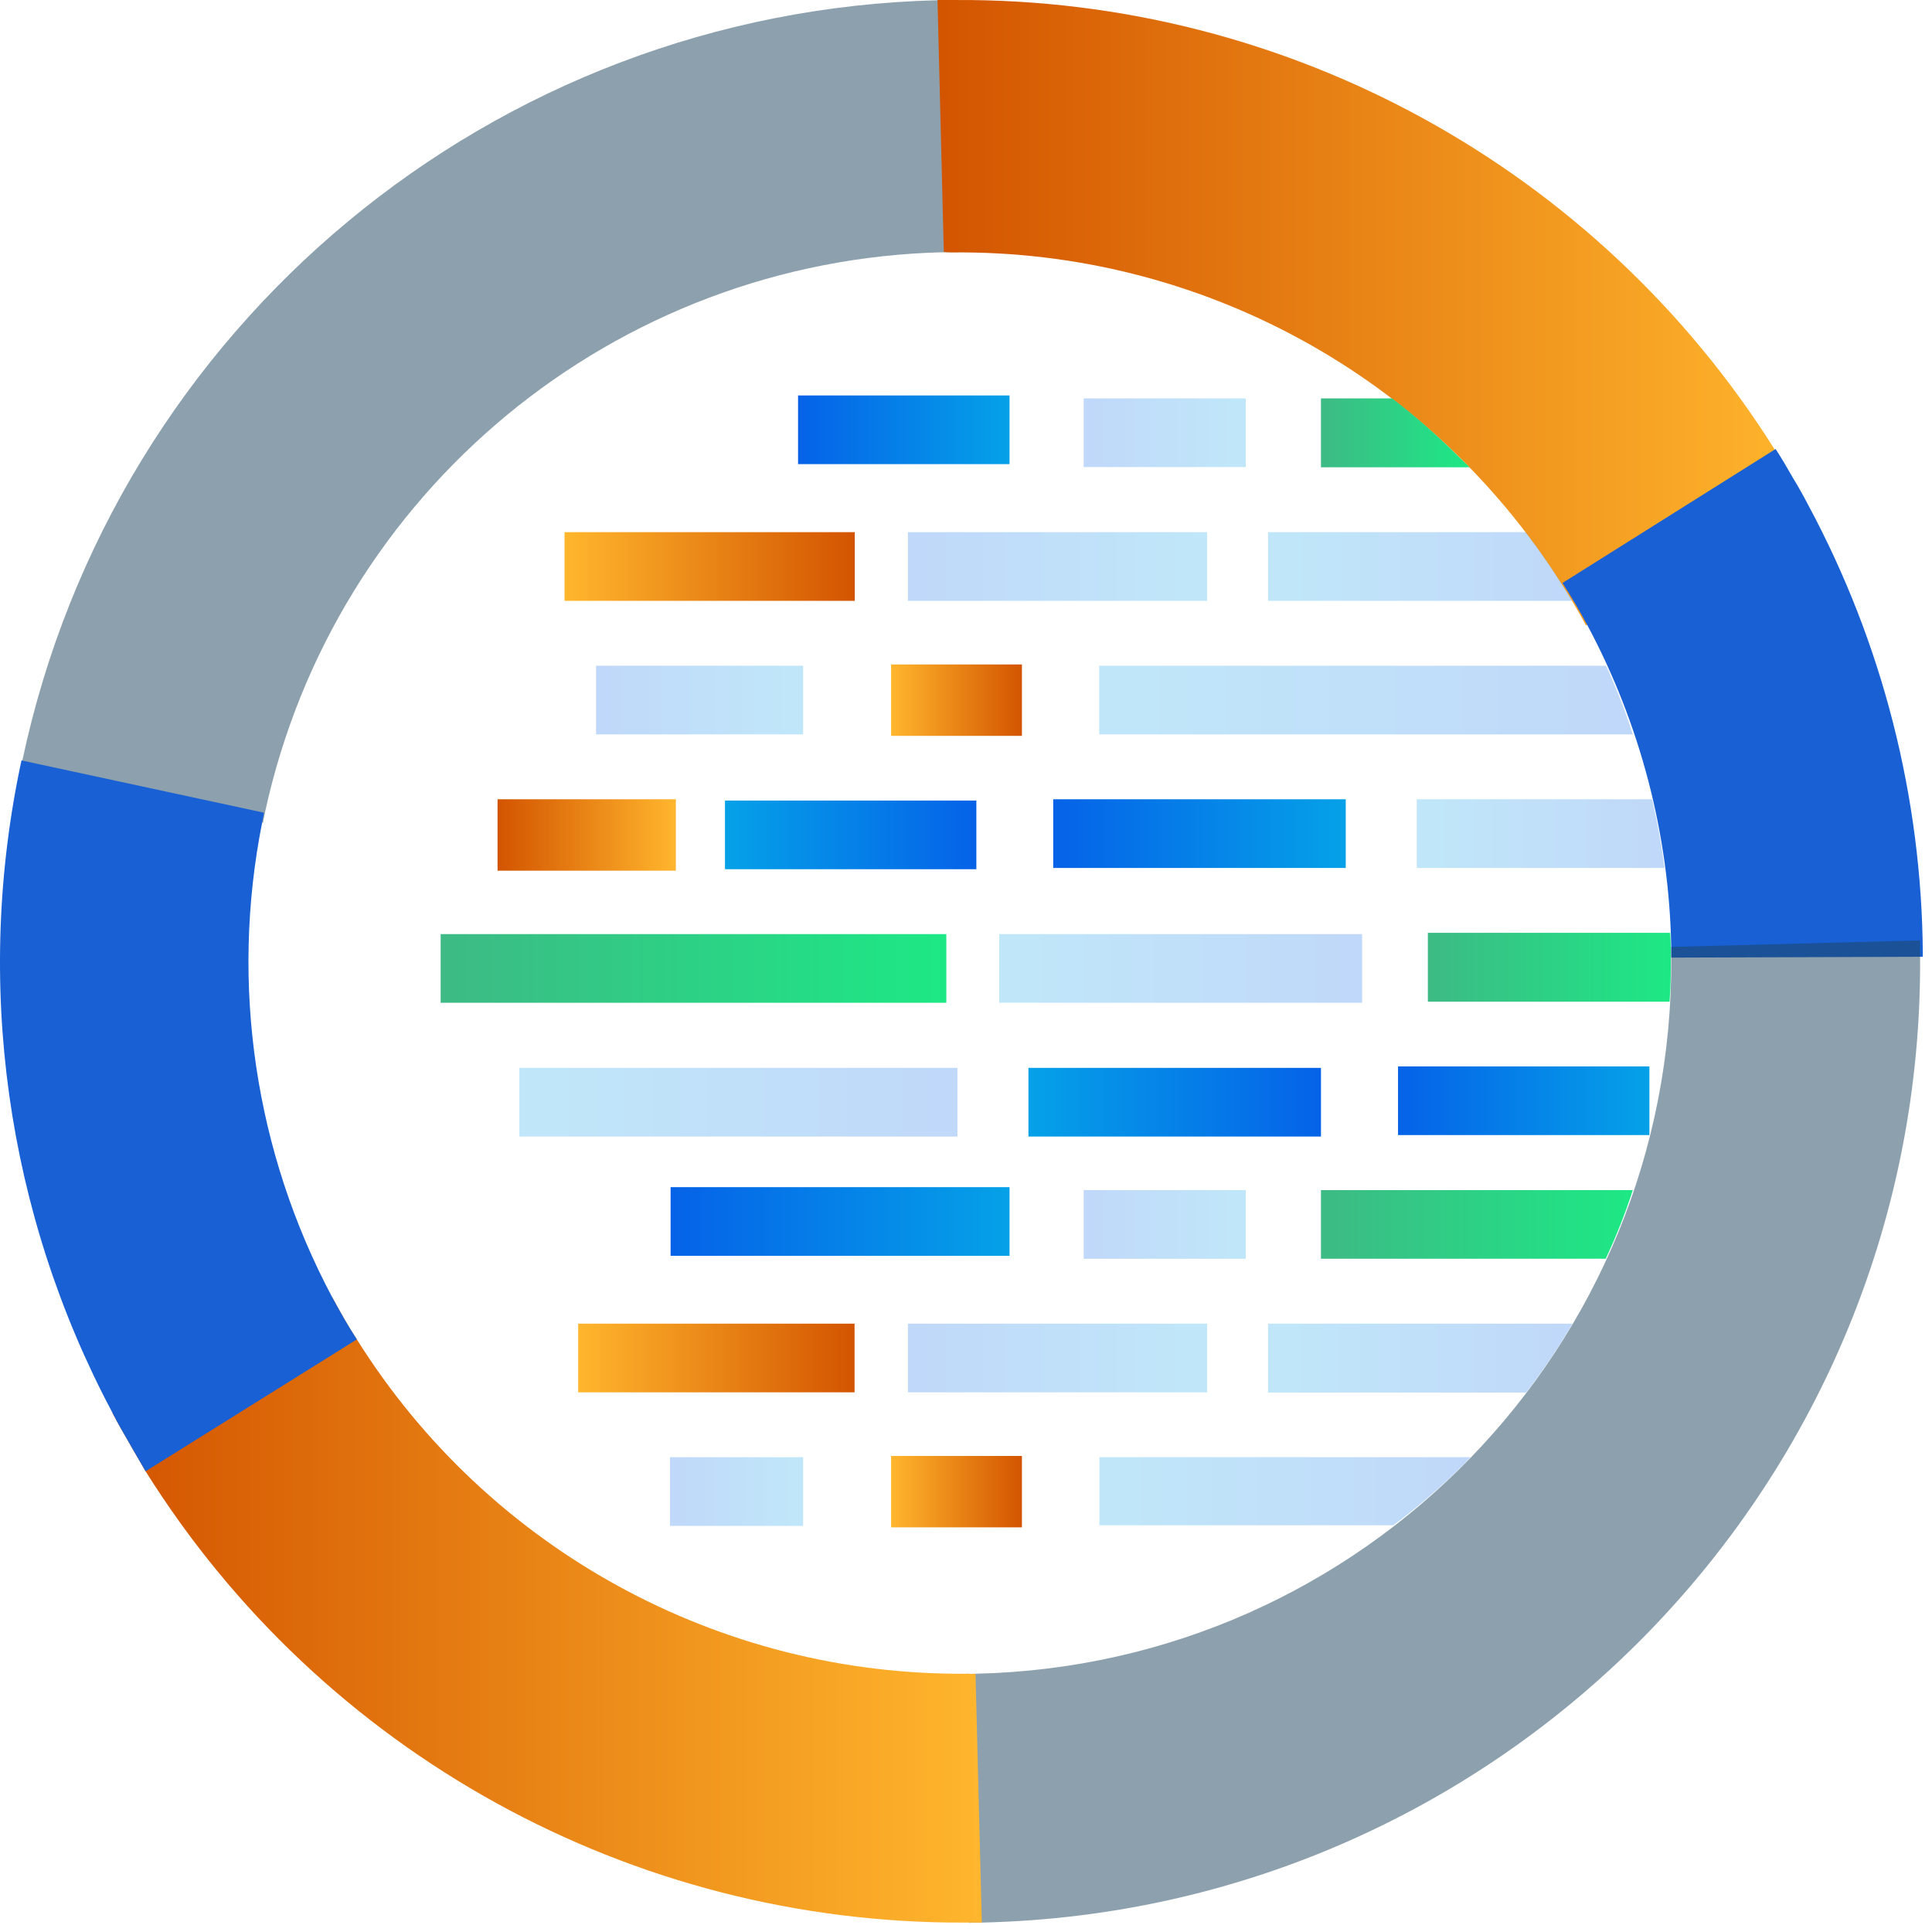 <?xml version="1.0" encoding="UTF-8"?>
<svg width="92px" height="92px" viewBox="0 0 92 92" version="1.1" xmlns="http://www.w3.org/2000/svg" xmlns:xlink="http://www.w3.org/1999/xlink">
    <title>xenonstack-enterprise-data-analytics-strategy</title>
    <defs>
        <linearGradient x1="0%" y1="49.934%" x2="100.024%" y2="49.934%" id="linearGradient-1">
            <stop stop-color="#D35400" offset="0%"></stop>
            <stop stop-color="#FFB62D" offset="100%"></stop>
        </linearGradient>
        <linearGradient x1="4.290717e-15%" y1="49.983%" x2="99.879%" y2="49.983%" id="linearGradient-2">
            <stop stop-color="#D35400" offset="0%"></stop>
            <stop stop-color="#FFB62D" offset="100%"></stop>
        </linearGradient>
        <linearGradient x1="0%" y1="50%" x2="100%" y2="50%" id="linearGradient-3">
            <stop stop-color="#3DBA85" offset="0%"></stop>
            <stop stop-color="#1DE885" offset="100%"></stop>
        </linearGradient>
        <linearGradient x1="0%" y1="50.153%" x2="100%" y2="50.153%" id="linearGradient-4">
            <stop stop-color="#05A1E8" offset="0%"></stop>
            <stop stop-color="#0562E8" offset="100%"></stop>
        </linearGradient>
        <linearGradient x1="100.07%" y1="49.847%" x2="-4.98626481e-14%" y2="49.847%" id="linearGradient-5">
            <stop stop-color="#05A1E8" offset="0%"></stop>
            <stop stop-color="#0562E8" offset="100%"></stop>
        </linearGradient>
        <linearGradient x1="0%" y1="50.153%" x2="100%" y2="50.153%" id="linearGradient-6">
            <stop stop-color="#05A1E8" offset="0%"></stop>
            <stop stop-color="#0562E8" offset="100%"></stop>
        </linearGradient>
        <linearGradient x1="0%" y1="50.153%" x2="100.118%" y2="50.153%" id="linearGradient-7">
            <stop stop-color="#05A1E8" offset="0%"></stop>
            <stop stop-color="#0562E8" offset="100%"></stop>
        </linearGradient>
        <linearGradient x1="100%" y1="49.847%" x2="0.072%" y2="49.847%" id="linearGradient-8">
            <stop stop-color="#D35400" offset="0%"></stop>
            <stop stop-color="#FFB62D" offset="100%"></stop>
        </linearGradient>
        <linearGradient x1="100%" y1="50.153%" x2="-1.53024279e-13%" y2="50.153%" id="linearGradient-9">
            <stop stop-color="#05A1E8" offset="0%"></stop>
            <stop stop-color="#0562E8" offset="100%"></stop>
        </linearGradient>
        <linearGradient x1="0%" y1="50%" x2="100%" y2="50%" id="linearGradient-10">
            <stop stop-color="#3DBA85" offset="0%"></stop>
            <stop stop-color="#1DE885" offset="100%"></stop>
        </linearGradient>
        <linearGradient x1="99.916%" y1="50.153%" x2="0%" y2="50.153%" id="linearGradient-11">
            <stop stop-color="#05A1E8" offset="0%"></stop>
            <stop stop-color="#0562E8" offset="100%"></stop>
        </linearGradient>
        <linearGradient x1="100.161%" y1="49.706%" x2="-3.4215541e-13%" y2="49.706%" id="linearGradient-12">
            <stop stop-color="#D35400" offset="0%"></stop>
            <stop stop-color="#FFB62D" offset="100%"></stop>
        </linearGradient>
        <linearGradient x1="0.048%" y1="49.847%" x2="100.048%" y2="49.847%" id="linearGradient-13">
            <stop stop-color="#05A1E8" offset="0%"></stop>
            <stop stop-color="#0562E8" offset="100%"></stop>
        </linearGradient>
        <linearGradient x1="-8.22387426e-14%" y1="49.847%" x2="100%" y2="49.847%" id="linearGradient-14">
            <stop stop-color="#05A1E8" offset="0%"></stop>
            <stop stop-color="#0562E8" offset="100%"></stop>
        </linearGradient>
        <linearGradient x1="0.072%" y1="49.847%" x2="100.072%" y2="49.847%" id="linearGradient-15">
            <stop stop-color="#05A1E8" offset="0%"></stop>
            <stop stop-color="#0562E8" offset="100%"></stop>
        </linearGradient>
        <linearGradient x1="-4.4261383e-14%" y1="49.847%" x2="100.042%" y2="49.847%" id="linearGradient-16">
            <stop stop-color="#3DBA85" offset="0%"></stop>
            <stop stop-color="#1DE885" offset="100%"></stop>
        </linearGradient>
        <linearGradient x1="0.084%" y1="49.847%" x2="100%" y2="49.847%" id="linearGradient-17">
            <stop stop-color="#05A1E8" offset="0%"></stop>
            <stop stop-color="#0562E8" offset="100%"></stop>
        </linearGradient>
        <linearGradient x1="-4.18458619e-14%" y1="49.706%" x2="100%" y2="49.706%" id="linearGradient-18">
            <stop stop-color="#D35400" offset="0%"></stop>
            <stop stop-color="#FFB62D" offset="100%"></stop>
        </linearGradient>
        <linearGradient x1="100%" y1="50.153%" x2="-9.20392145e-14%" y2="50.153%" id="linearGradient-19">
            <stop stop-color="#05A1E8" offset="0%"></stop>
            <stop stop-color="#0562E8" offset="100%"></stop>
        </linearGradient>
        <linearGradient x1="100%" y1="50.153%" x2="0%" y2="50.153%" id="linearGradient-20">
            <stop stop-color="#05A1E8" offset="0%"></stop>
            <stop stop-color="#0562E8" offset="100%"></stop>
        </linearGradient>
        <linearGradient x1="100.101%" y1="49.847%" x2="0.101%" y2="49.847%" id="linearGradient-21">
            <stop stop-color="#05A1E8" offset="0%"></stop>
            <stop stop-color="#0562E8" offset="100%"></stop>
        </linearGradient>
        <linearGradient x1="0%" y1="50.153%" x2="100.202%" y2="50.153%" id="linearGradient-22">
            <stop stop-color="#3DBA85" offset="0%"></stop>
            <stop stop-color="#1DE885" offset="100%"></stop>
        </linearGradient>
        <linearGradient x1="0%" y1="50%" x2="100%" y2="50%" id="linearGradient-23">
            <stop stop-color="#05A1E8" offset="0%"></stop>
            <stop stop-color="#0562E8" offset="100%"></stop>
        </linearGradient>
        <linearGradient x1="100.07%" y1="50.153%" x2="-4.98626481e-14%" y2="50.153%" id="linearGradient-24">
            <stop stop-color="#05A1E8" offset="0%"></stop>
            <stop stop-color="#0562E8" offset="100%"></stop>
        </linearGradient>
        <linearGradient x1="-0.057%" y1="50.617%" x2="100%" y2="50.617%" id="linearGradient-25">
            <stop stop-color="#05A1E8" offset="0%"></stop>
            <stop stop-color="#0562E8" offset="100%"></stop>
        </linearGradient>
        <linearGradient x1="100.076%" y1="50.153%" x2="0.076%" y2="50.153%" id="linearGradient-26">
            <stop stop-color="#D35400" offset="0%"></stop>
            <stop stop-color="#FFB62D" offset="100%"></stop>
        </linearGradient>
        <linearGradient x1="100.161%" y1="50%" x2="-3.4215541e-13%" y2="50%" id="linearGradient-27">
            <stop stop-color="#D35400" offset="0%"></stop>
            <stop stop-color="#FFB62D" offset="100%"></stop>
        </linearGradient>
        <linearGradient x1="100%" y1="49.847%" x2="-1.3207114e-13%" y2="49.847%" id="linearGradient-28">
            <stop stop-color="#05A1E8" offset="0%"></stop>
            <stop stop-color="#0562E8" offset="100%"></stop>
        </linearGradient>
        <linearGradient x1="100.158%" y1="50.153%" x2="0.158%" y2="50.153%" id="linearGradient-29">
            <stop stop-color="#05A1E8" offset="0%"></stop>
            <stop stop-color="#0562E8" offset="100%"></stop>
        </linearGradient>
    </defs>
    <g id="Page-1" stroke="none" stroke-width="1" fill="none" fill-rule="evenodd">
        <g id="Artboard-Copy-5" transform="translate(-14, -14)" fill-rule="nonzero">
            <g id="xenonstack-enterprise-data-analytics-strategy" transform="translate(14, 14)">
                <path d="M0.923,36.911 C0.923,36.681 1.013,36.441 1.063,36.221 C5.455,15.517 23.485,0.536 44.643,0.011 L45.193,0.011 L45.353,12.011 L44.943,12.011 C29.291,12.369 15.923,23.408 12.613,38.711 L12.523,39.181 L0.923,36.911 Z" id="Path" fill="#1D425D" opacity="0.5"></path>
                <path d="M44.943,12.001 L44.643,0.001 L45.493,0.001 C61.315,-0.092 76.062,7.992 84.493,21.381 L84.493,21.381 C84.633,21.601 84.773,21.821 84.903,22.041 C85.033,22.261 85.173,22.501 85.303,22.731 C85.573,23.171 85.823,23.621 86.063,24.081 L75.523,29.781 C75.153,29.091 74.763,28.431 74.343,27.781 C68.056,17.862 57.086,11.9 45.343,12.021 L44.943,12.001 Z" id="Path" fill="url(#linearGradient-1)"></path>
                <path d="M79.583,45.601 C79.583,45.431 79.583,45.261 79.583,45.091 C79.482,39.736 78.111,34.482 75.583,29.761 C75.213,29.071 74.823,28.411 74.403,27.761 L84.553,21.381 L84.553,21.381 C84.693,21.601 84.833,21.821 84.963,22.041 C85.093,22.261 85.233,22.501 85.363,22.731 C85.633,23.171 85.883,23.621 86.123,24.081 C89.644,30.643 91.511,37.964 91.563,45.411 L91.563,45.561 L91.493,45.561 L79.583,45.601 Z" id="Path" fill="#1860D3"></path>
                <path d="M46.153,91.571 L46.043,79.701 C46.18,79.711 46.317,79.711 46.453,79.701 C64.959,79.297 79.713,64.111 79.583,45.601 C79.583,45.431 79.583,45.261 79.583,45.091 L91.433,44.781 C91.433,45.031 91.433,45.281 91.433,45.531 C91.614,70.501 71.718,90.994 46.753,91.551 L46.313,91.551 L46.153,91.571 Z" id="Path" fill="#1D425D" opacity="0.5"></path>
                <path d="M6.933,70.061 L6.353,69.061 L5.843,68.171 C5.824,68.129 5.8,68.089 5.773,68.051 L5.563,67.671 L5.353,67.281 L5.353,67.281 L15.823,61.781 C16.193,62.461 16.573,63.141 16.993,63.781 C23.251,73.777 34.251,79.805 46.043,79.701 C46.18,79.711 46.317,79.711 46.453,79.701 L46.753,91.551 L45.913,91.551 C30.078,91.611 15.335,83.484 6.933,70.061 Z" id="Path" fill="url(#linearGradient-2)"></path>
                <path d="M6.933,70.061 L6.353,69.061 L5.843,68.171 C5.824,68.129 5.8,68.089 5.773,68.051 L5.563,67.671 L5.353,67.271 C0.287,57.754 -1.247,46.751 1.023,36.211 L1.023,36.211 L12.573,38.701 L12.483,39.171 C10.954,46.867 12.134,54.855 15.823,61.781 C16.193,62.461 16.573,63.141 16.993,63.781 L6.933,70.061 Z" id="Path" fill="#1860D3"></path>
                <path d="M69.983,22.251 L62.903,22.251 L62.903,18.971 L66.293,18.971 C67.421,19.835 68.49,20.774 69.493,21.781 L69.983,22.251 Z" id="Path" fill="url(#linearGradient-3)"></path>
                <path d="M74.863,28.611 L60.383,28.611 L60.383,25.341 L72.653,25.341 C73.253,26.131 73.813,26.931 74.333,27.751 C74.513,28.041 74.693,28.321 74.863,28.611 Z" id="Path" fill="url(#linearGradient-4)" opacity="0.25"></path>
                <rect id="Rectangle" fill="url(#linearGradient-5)" opacity="0.25" x="43.233" y="25.341" width="14.25" height="3.27"></rect>
                <path d="M79.263,41.331 L67.463,41.331 L67.463,38.061 L78.673,38.061 C78.925,39.14 79.122,40.232 79.263,41.331 Z" id="Path" fill="url(#linearGradient-6)" opacity="0.25"></path>
                <path d="M77.753,34.971 L52.343,34.971 L52.343,31.701 L76.483,31.701 C76.973,32.781 77.403,33.861 77.753,34.971 Z" id="Path" fill="url(#linearGradient-7)" opacity="0.25"></path>
                <rect id="Rectangle" fill="url(#linearGradient-8)" x="26.883" y="25.341" width="13.82" height="3.27"></rect>
                <rect id="Rectangle" fill="url(#linearGradient-9)" x="50.153" y="38.061" width="13.93" height="3.27"></rect>
                <path d="M79.563,45.091 L79.563,45.601 C79.563,46.301 79.563,47.001 79.503,47.701 L67.993,47.701 L67.993,44.421 L79.533,44.421 C79.553,44.641 79.553,44.871 79.563,45.091 Z" id="Path" fill="url(#linearGradient-10)"></path>
                <rect id="Rectangle" fill="url(#linearGradient-11)" x="66.573" y="50.781" width="11.97" height="3.27"></rect>
                <rect id="Rectangle" fill="url(#linearGradient-12)" x="42.433" y="31.641" width="6.23" height="3.4"></rect>
                <rect id="Rectangle" fill="url(#linearGradient-13)" opacity="0.25" x="24.733" y="50.851" width="20.86" height="3.27"></rect>
                <rect id="Rectangle" fill="url(#linearGradient-14)" opacity="0.25" x="47.583" y="44.481" width="17.28" height="3.27"></rect>
                <rect id="Rectangle" fill="url(#linearGradient-15)" x="48.973" y="50.851" width="13.93" height="3.27"></rect>
                <rect id="Rectangle" fill="url(#linearGradient-16)" x="20.983" y="44.481" width="24.08" height="3.27"></rect>
                <rect id="Rectangle" fill="url(#linearGradient-17)" x="34.523" y="38.121" width="11.97" height="3.27"></rect>
                <rect id="Rectangle" fill="url(#linearGradient-18)" x="23.693" y="38.061" width="8.49" height="3.4"></rect>
                <rect id="Rectangle" fill="url(#linearGradient-19)" opacity="0.25" x="51.603" y="18.971" width="7.72" height="3.27"></rect>
                <rect id="Rectangle" fill="url(#linearGradient-20)" x="38.003" y="18.831" width="10.07" height="3.27"></rect>
                <rect id="Rectangle" fill="url(#linearGradient-21)" opacity="0.25" x="28.383" y="31.701" width="9.86" height="3.27"></rect>
                <path d="M77.753,56.671 C77.391,57.786 76.96,58.878 76.463,59.941 L62.903,59.941 L62.903,56.671 L77.753,56.671 Z" id="Path" fill="url(#linearGradient-22)"></path>
                <path d="M74.883,63.031 C74.215,64.169 73.477,65.264 72.673,66.311 L60.383,66.311 L60.383,63.031 L74.883,63.031 Z" id="Path" fill="url(#linearGradient-23)" opacity="0.25"></path>
                <rect id="Rectangle" fill="url(#linearGradient-24)" opacity="0.25" x="43.233" y="63.031" width="14.25" height="3.27"></rect>
                <path d="M70.023,69.391 L69.803,69.631 C68.727,70.713 67.574,71.715 66.353,72.631 L52.353,72.631 L52.353,69.391 L70.023,69.391 Z" id="Path" fill="url(#linearGradient-25)" opacity="0.25"></path>
                <rect id="Rectangle" fill="url(#linearGradient-26)" x="27.533" y="63.031" width="13.16" height="3.27"></rect>
                <rect id="Rectangle" fill="url(#linearGradient-27)" x="42.433" y="69.331" width="6.23" height="3.4"></rect>
                <rect id="Rectangle" fill="url(#linearGradient-19)" opacity="0.25" x="51.603" y="56.671" width="7.72" height="3.27"></rect>
                <rect id="Rectangle" fill="url(#linearGradient-28)" x="31.933" y="56.531" width="16.14" height="3.27"></rect>
                <rect id="Rectangle" fill="url(#linearGradient-29)" opacity="0.25" x="31.903" y="69.391" width="6.34" height="3.27"></rect>
            </g>
        </g>
    </g>
</svg>